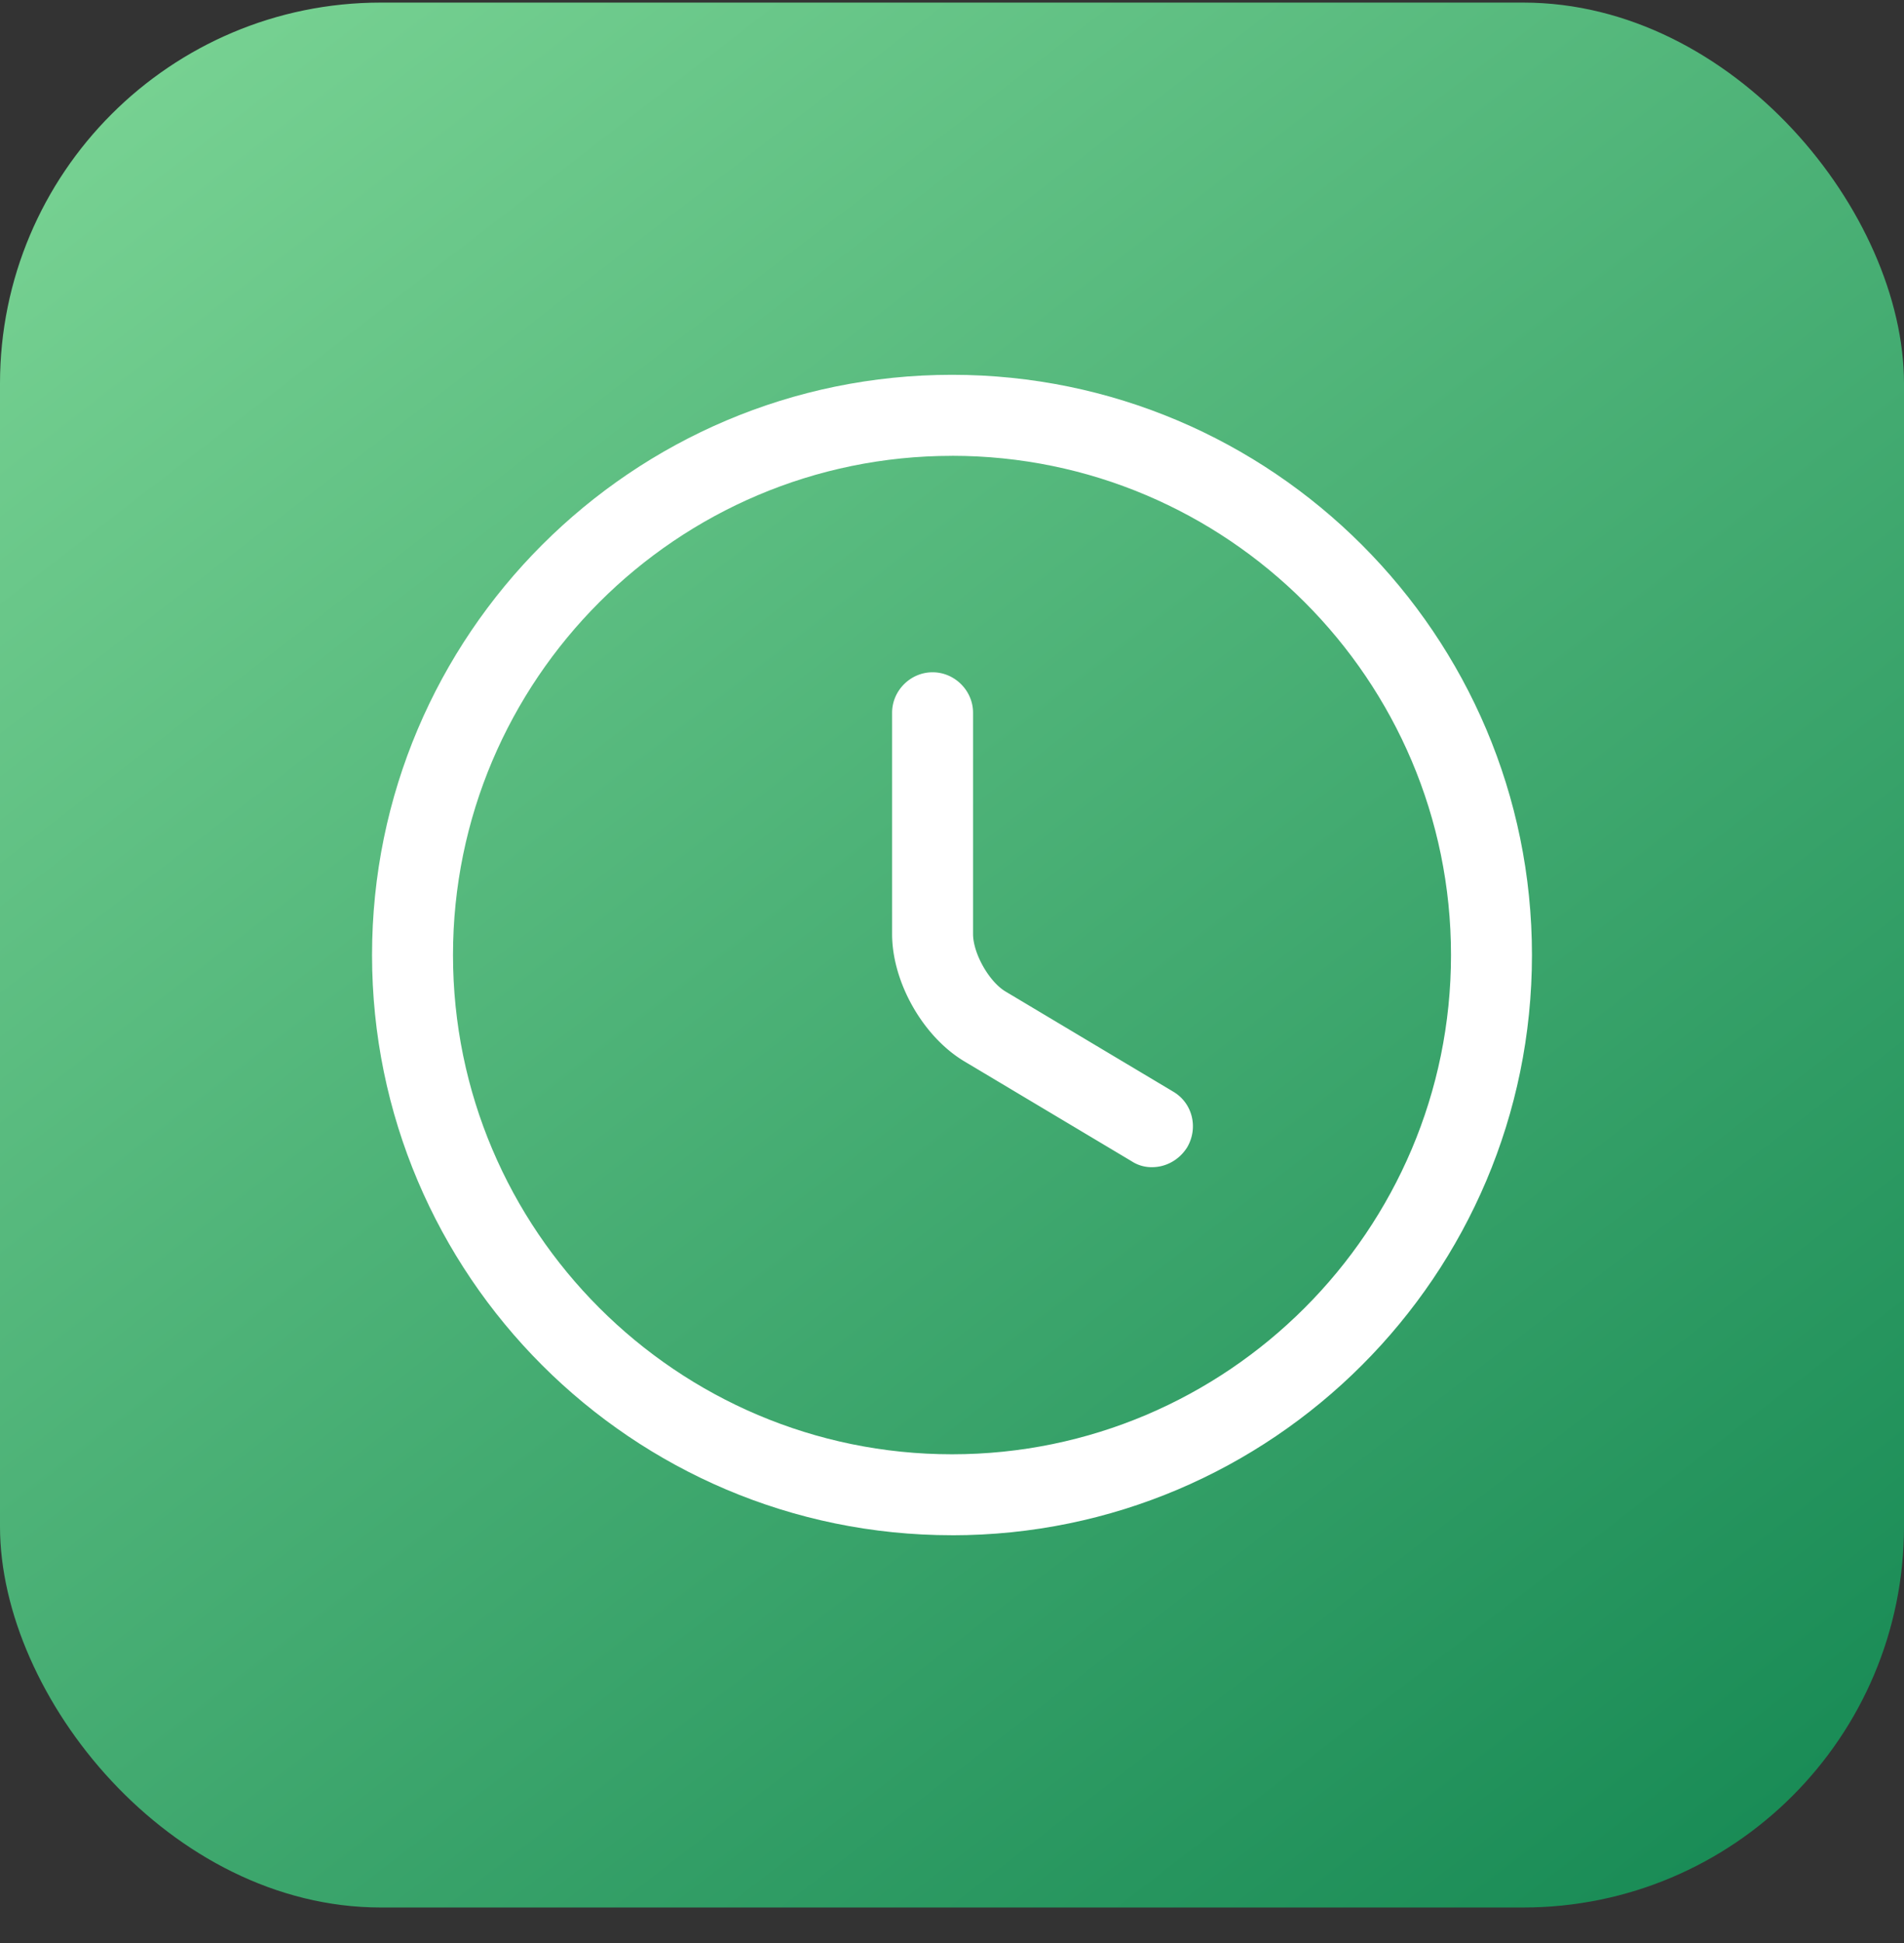 <svg xmlns="http://www.w3.org/2000/svg" width="50" height="51" fill="none"><rect width="100%" height="100%" fill="#333333" stroke="none"/><rect width="50" height="50" y=".068" fill="url(#a)" rx="10"/><path fill="#fff" d="M25 40.297c-8.4 0-15.23-6.828-15.23-15.229S16.6 9.838 25 9.838s15.23 6.83 15.23 15.23S33.4 40.298 25 40.298m0-28.333c-7.225 0-13.104 5.879-13.104 13.104S17.775 38.172 25 38.172s13.104-5.879 13.104-13.104S32.225 11.964 25 11.964"/><path fill="#fff" d="M30.256 30.636a.95.95 0 0 1-.538-.155l-4.392-2.621c-1.091-.652-1.899-2.083-1.899-3.344v-5.808c0-.58.482-1.062 1.063-1.062.58 0 1.063.481 1.063 1.062v5.808c0 .51.424 1.261.864 1.516l4.391 2.621c.51.298.666.95.369 1.46-.213.34-.567.523-.921.523"/><defs><linearGradient id="a" x1="50.724" x2="7.242" y1="50.066" y2="-6.256" gradientUnits="userSpaceOnUse"><stop stop-color="#138752"/><stop offset="1" stop-color="#7DD696"/></linearGradient></defs></svg>